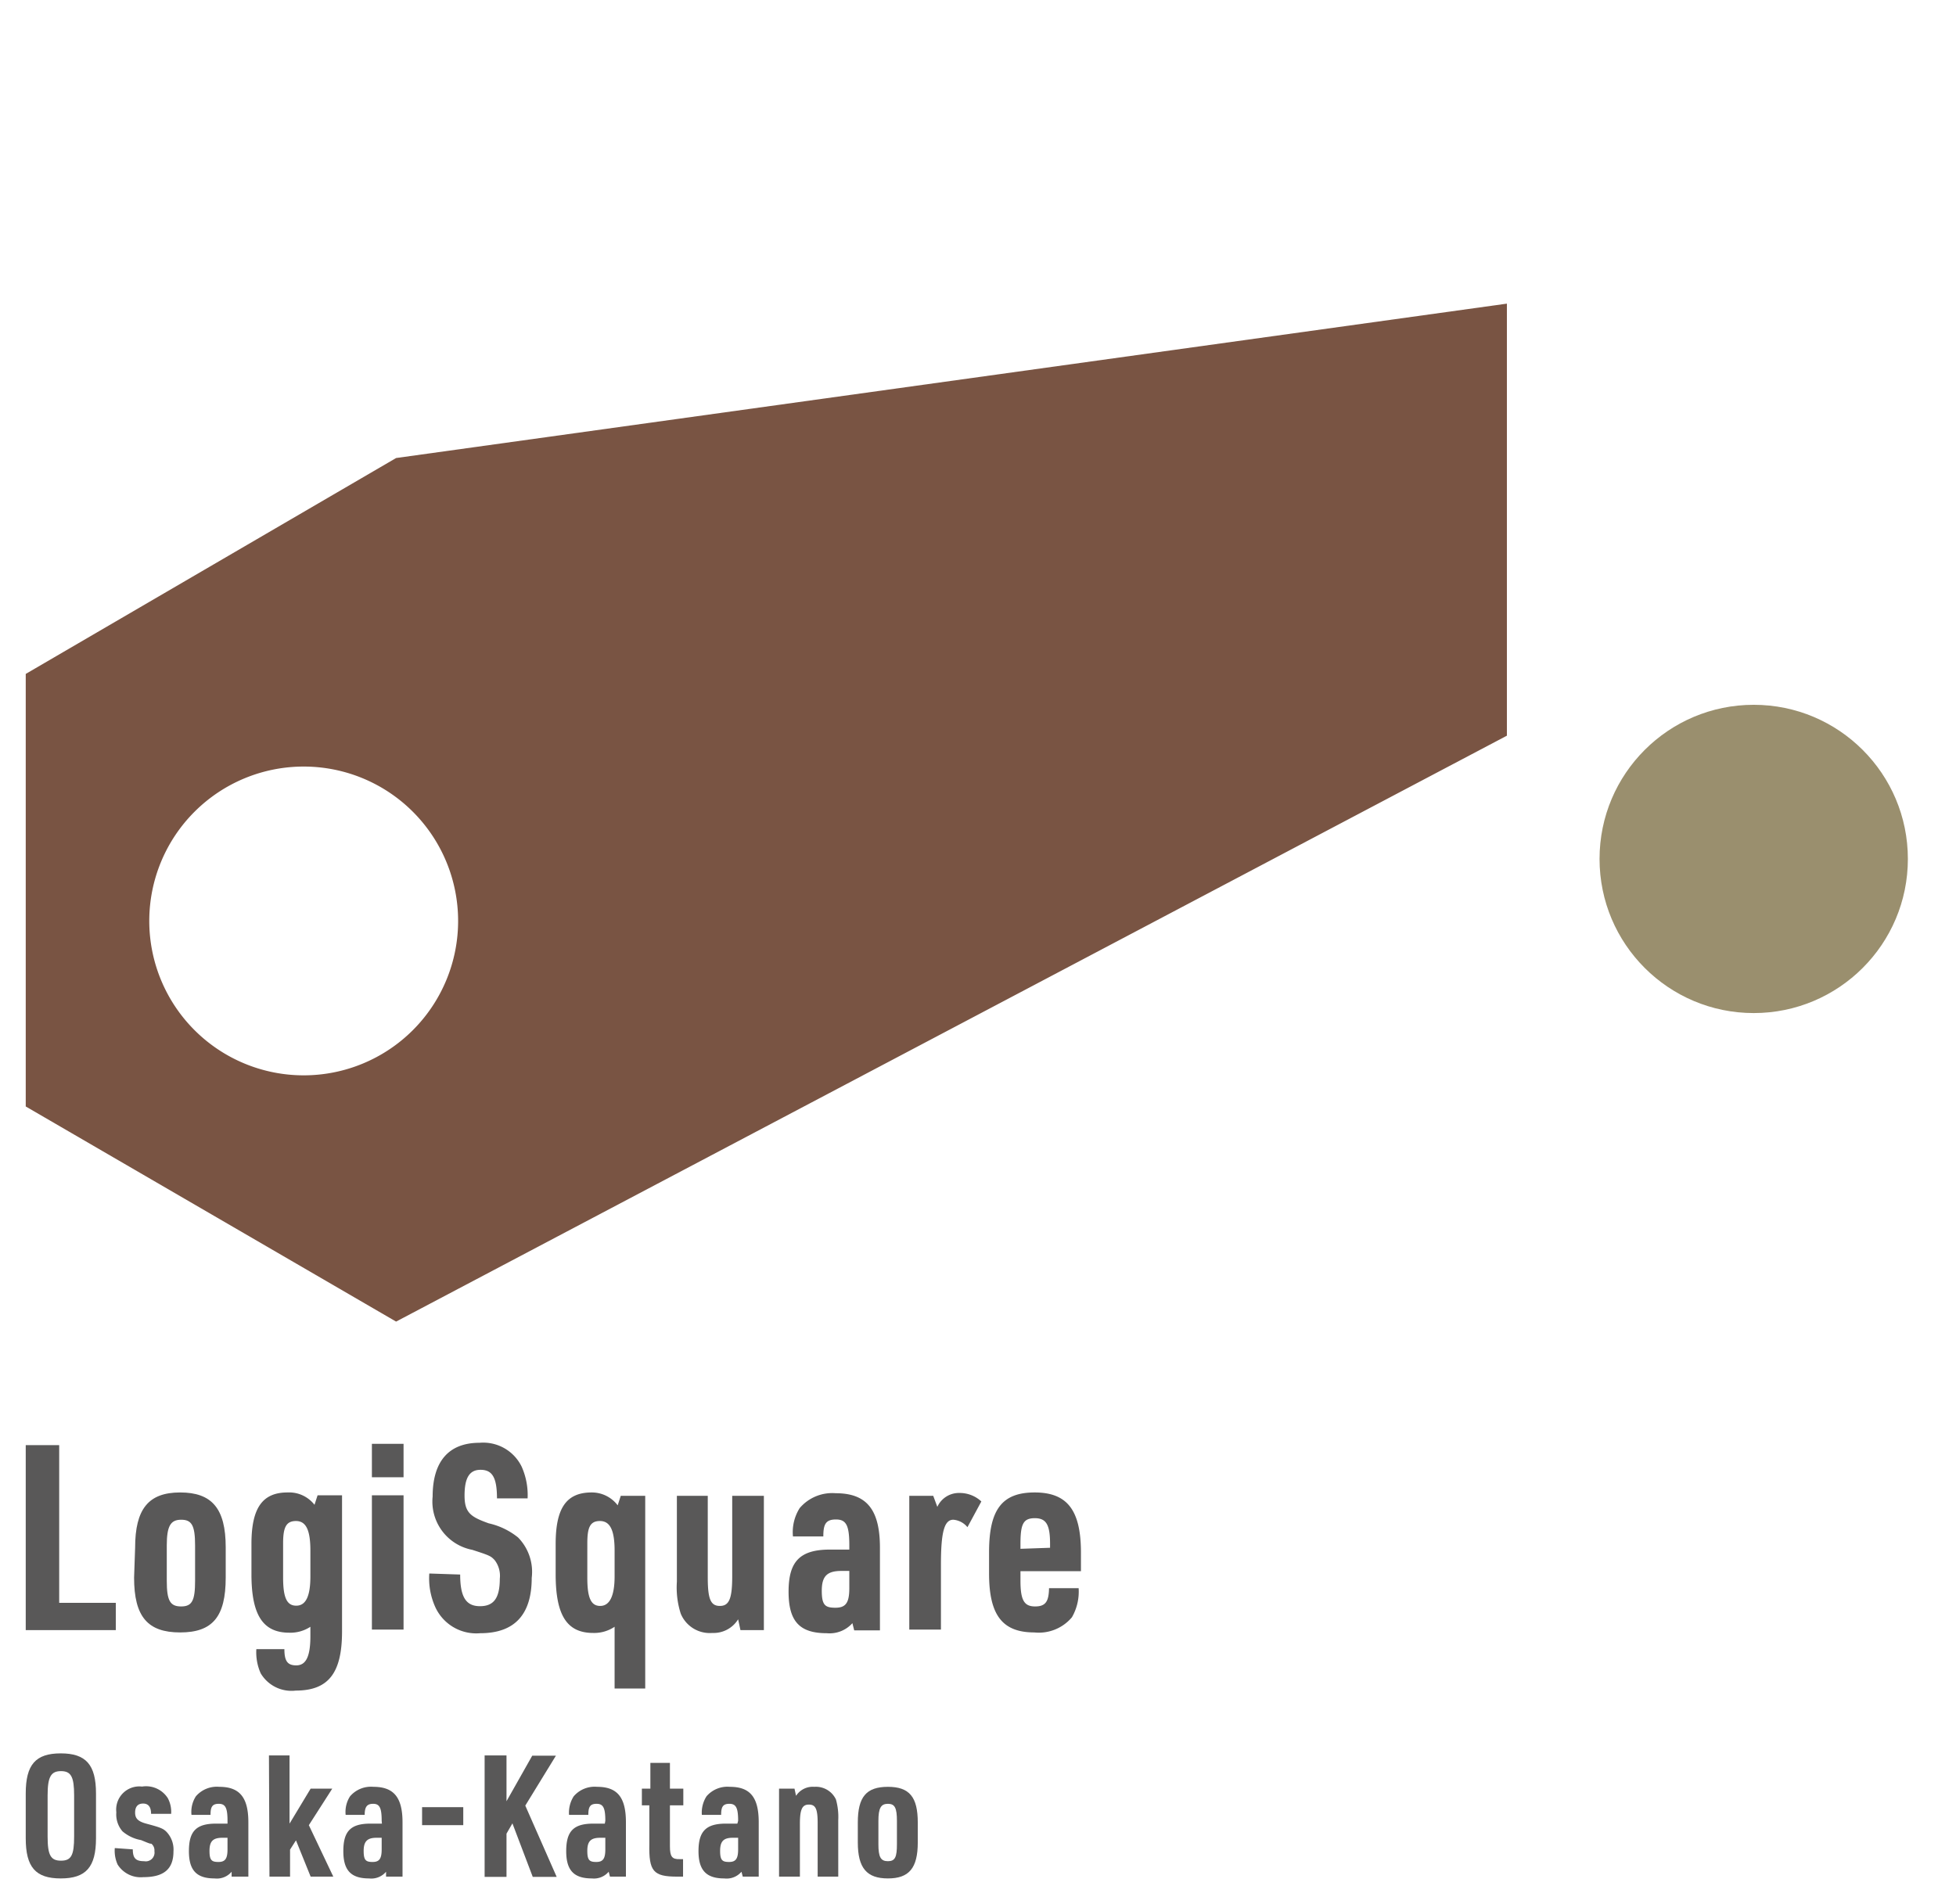 <svg id="slice" xmlns="http://www.w3.org/2000/svg" viewBox="0 0 76 74"><defs><style>.cls-1{fill:#795443;}.cls-2{fill:#9a8f6e;}.cls-3{fill:#595858;}</style></defs><path class="cls-1" d="M1,43V26.19L15.39,17.8l43.16-6V28.59L15.39,51.36ZM11.8,29.79a6,6,0,1,0,6,6A6,6,0,0,0,11.8,29.79Z"/><circle class="cls-2" cx="68.14" cy="33.38" r="5.99"/><path class="cls-3" d="M1,69.7c0-1.12.38-1.56,1.36-1.56s1.37.44,1.37,1.56v1.74c0,1.12-.39,1.56-1.37,1.56S1,72.56,1,71.44Zm1.88.07c0-.72-.12-.94-.51-.94s-.52.22-.52.94v1.6c0,.73.12.94.52.94s.51-.21.51-.94Z"/><path class="cls-3" d="M5.16,71.87c0,.35.12.46.44.46A.34.34,0,0,0,6,71.94a.33.33,0,0,0-.12-.29c-.06,0-.06,0-.4-.14a1.51,1.51,0,0,1-.72-.34,1,1,0,0,1-.24-.74.9.9,0,0,1,1-1,1,1,0,0,1,1,.45,1.13,1.13,0,0,1,.13.61H5.87c0-.26-.1-.4-.31-.4s-.31.13-.31.35.1.34.43.43c.56.15.66.19.79.32a1,1,0,0,1,.27.76c0,.7-.39,1-1.17,1a1.06,1.06,0,0,1-1-.49,1.31,1.31,0,0,1-.11-.64Z"/><path class="cls-3" d="M8.84,70.76c0-.5-.08-.66-.34-.66s-.32.13-.32.43H7.44a1.12,1.12,0,0,1,.17-.72,1.07,1.07,0,0,1,.91-.37c.79,0,1.13.41,1.13,1.38v2.11H9l0-.19a.75.75,0,0,1-.66.26c-.69,0-1-.3-1-1.06s.27-1.07,1.05-1.07h.45Zm-.2.66c-.37,0-.5.14-.5.51s.09.43.35.43.35-.13.35-.49v-.45Z"/><path class="cls-3" d="M10.45,68.22h.8v2.65l.82-1.36h.84L12,70.93l.95,2h-.88l-.57-1.41-.23.36v1.05h-.8Z"/><path class="cls-3" d="M14.83,70.76c0-.5-.08-.66-.33-.66s-.33.13-.33.43h-.74a1.12,1.12,0,0,1,.17-.72,1.07,1.07,0,0,1,.91-.37c.79,0,1.13.41,1.13,1.38v2.11H15l0-.19a.75.75,0,0,1-.66.26c-.69,0-1-.3-1-1.06s.27-1.07,1.05-1.07h.45Zm-.2.66c-.36,0-.5.14-.5.51s.09.43.35.43.35-.13.35-.49v-.45Z"/><path class="cls-3" d="M16.4,70.23H18v.7H16.4Z"/><path class="cls-3" d="M18.83,68.22h.85V70l1-1.77h.92l-1.19,1.94,1.22,2.77H20.7l-.79-2.08-.23.4v1.68h-.85Z"/><path class="cls-3" d="M23.52,70.76c0-.5-.08-.66-.34-.66s-.32.13-.32.43h-.75a1.18,1.18,0,0,1,.18-.72,1.07,1.07,0,0,1,.91-.37c.79,0,1.12.41,1.12,1.38v2.11H23.7l-.05-.19A.75.75,0,0,1,23,73c-.69,0-1-.3-1-1.06s.27-1.07,1.05-1.07h.45Zm-.2.66c-.37,0-.5.14-.5.51s.09.43.35.43.35-.13.35-.49v-.45Z"/><path class="cls-3" d="M24.94,70.16v-.65h.33l0-1h.76v1h.52v.65h-.52v1.59c0,.4.08.51.38.5h.13v.68h-.23c-.93,0-1.1-.21-1.08-1.26V70.16Z"/><path class="cls-3" d="M28.68,70.76c0-.5-.08-.66-.34-.66s-.32.13-.32.43h-.75a1.18,1.18,0,0,1,.18-.72,1.07,1.07,0,0,1,.91-.37c.79,0,1.12.41,1.12,1.38v2.11h-.62l-.05-.19a.76.76,0,0,1-.67.26c-.68,0-1-.3-1-1.06s.28-1.07,1.06-1.07h.45Zm-.21.66c-.36,0-.49.14-.49.51s.09.43.35.43.35-.13.35-.49v-.45Z"/><path class="cls-3" d="M30.27,69.51h.6l.06.28a.77.77,0,0,1,.71-.35.86.86,0,0,1,.84.49,2.51,2.51,0,0,1,.09.81v2.19h-.8V70.85c0-.55-.08-.72-.34-.72s-.35.18-.35.75v2.05h-.81Z"/><path class="cls-3" d="M33.33,70.83c0-1,.33-1.39,1.17-1.39s1.16.4,1.16,1.39v.77c0,1-.34,1.4-1.16,1.4s-1.17-.4-1.17-1.4Zm1.52-.06c0-.51-.08-.67-.35-.67s-.37.16-.37.67v.9c0,.5.09.66.37.66s.35-.16.35-.66Z"/><path class="cls-3" d="M1,56.16h1.3v6.13h2.2v1.06H1Z"/><path class="cls-3" d="M5.25,60.15C5.25,58.64,5.77,58,7,58s1.77.62,1.77,2.13v1.18c0,1.52-.51,2.13-1.77,2.13s-1.79-.61-1.79-2.13Zm2.33-.09c0-.78-.13-1-.54-1s-.56.24-.56,1v1.37c0,.78.13,1,.56,1s.54-.24.54-1Z"/><path class="cls-3" d="M12.06,63.22a1.41,1.41,0,0,1-.82.23c-1,0-1.47-.65-1.47-2.27V60c0-1.4.43-2,1.4-2a1.25,1.25,0,0,1,1.05.48l.12-.37h.95v5.29c0,1.62-.53,2.3-1.8,2.3a1.39,1.39,0,0,1-1.36-.67,2,2,0,0,1-.17-.94h1.09c0,.46.12.63.46.63s.55-.27.55-1.13ZM11,61.3c0,.78.14,1.1.51,1.1s.55-.36.55-1.14v-1c0-.8-.17-1.15-.56-1.15s-.5.26-.5.87Z"/><path class="cls-3" d="M14.45,56.11h1.23v1.3H14.45Zm0,2h1.23v5.22H14.45Z"/><path class="cls-3" d="M17.88,61.19c0,.88.23,1.23.77,1.23s.77-.32.77-1.07a1,1,0,0,0-.2-.72c-.15-.16-.19-.18-.87-.4a1.91,1.91,0,0,1-1.54-2.07c0-1.37.63-2.09,1.82-2.09a1.66,1.66,0,0,1,1.64.93,2.71,2.71,0,0,1,.23,1.23H19.31c0-.84-.2-1.11-.64-1.11s-.62.33-.62,1,.24.83.94,1.08a2.78,2.78,0,0,1,1.14.55,1.91,1.91,0,0,1,.53,1.57c0,1.43-.67,2.15-2,2.15a1.75,1.75,0,0,1-1.74-1,2.71,2.71,0,0,1-.24-1.32Z"/><path class="cls-3" d="M23.88,63.22a1.42,1.42,0,0,1-.83.24c-1,0-1.46-.65-1.46-2.28V60c0-1.4.42-2,1.4-2A1.26,1.26,0,0,1,24,58.5l.12-.37h.95v7.49H23.88Zm-1.06-1.9c0,.77.14,1.09.5,1.09s.56-.37.56-1.15v-1c0-.8-.18-1.15-.57-1.15s-.49.26-.49.87Z"/><path class="cls-3" d="M27.5,58.13V61.3c0,.84.11,1.11.47,1.11s.48-.28.48-1.15V58.13h1.23v5.22h-.91l-.09-.42a1.12,1.12,0,0,1-1,.53,1.22,1.22,0,0,1-1.23-.75,3.33,3.33,0,0,1-.15-1.24V58.13Z"/><path class="cls-3" d="M33,60.05c0-.77-.12-1-.52-1s-.49.19-.49.66H30.81a1.75,1.75,0,0,1,.26-1.1,1.66,1.66,0,0,1,1.4-.58c1.2,0,1.72.63,1.72,2.12v3.21h-1l-.07-.28a1.19,1.19,0,0,1-1,.39c-1.05,0-1.48-.46-1.48-1.61s.41-1.64,1.61-1.64H33Zm-.31,1c-.56,0-.76.21-.76.77s.13.66.53.66.54-.19.54-.76v-.67Z"/><path class="cls-3" d="M35.33,58.13h.93l.16.43a.92.92,0,0,1,.86-.54,1.23,1.23,0,0,1,.85.33l-.54,1a.79.79,0,0,0-.55-.29c-.35,0-.48.48-.48,1.74v2.53H35.33Z"/><path class="cls-3" d="M39.65,61.43c0,.77.15,1,.57,1s.53-.21.54-.71h1.15a2,2,0,0,1-.26,1.13,1.68,1.68,0,0,1-1.46.59c-1.24,0-1.76-.67-1.76-2.29v-.83c0-1.65.5-2.32,1.77-2.32S42,58.69,42,60.34v.72H39.65Zm1.15-1.28V60c0-.73-.14-1-.59-1s-.56.22-.56,1v.19Z"/></svg>